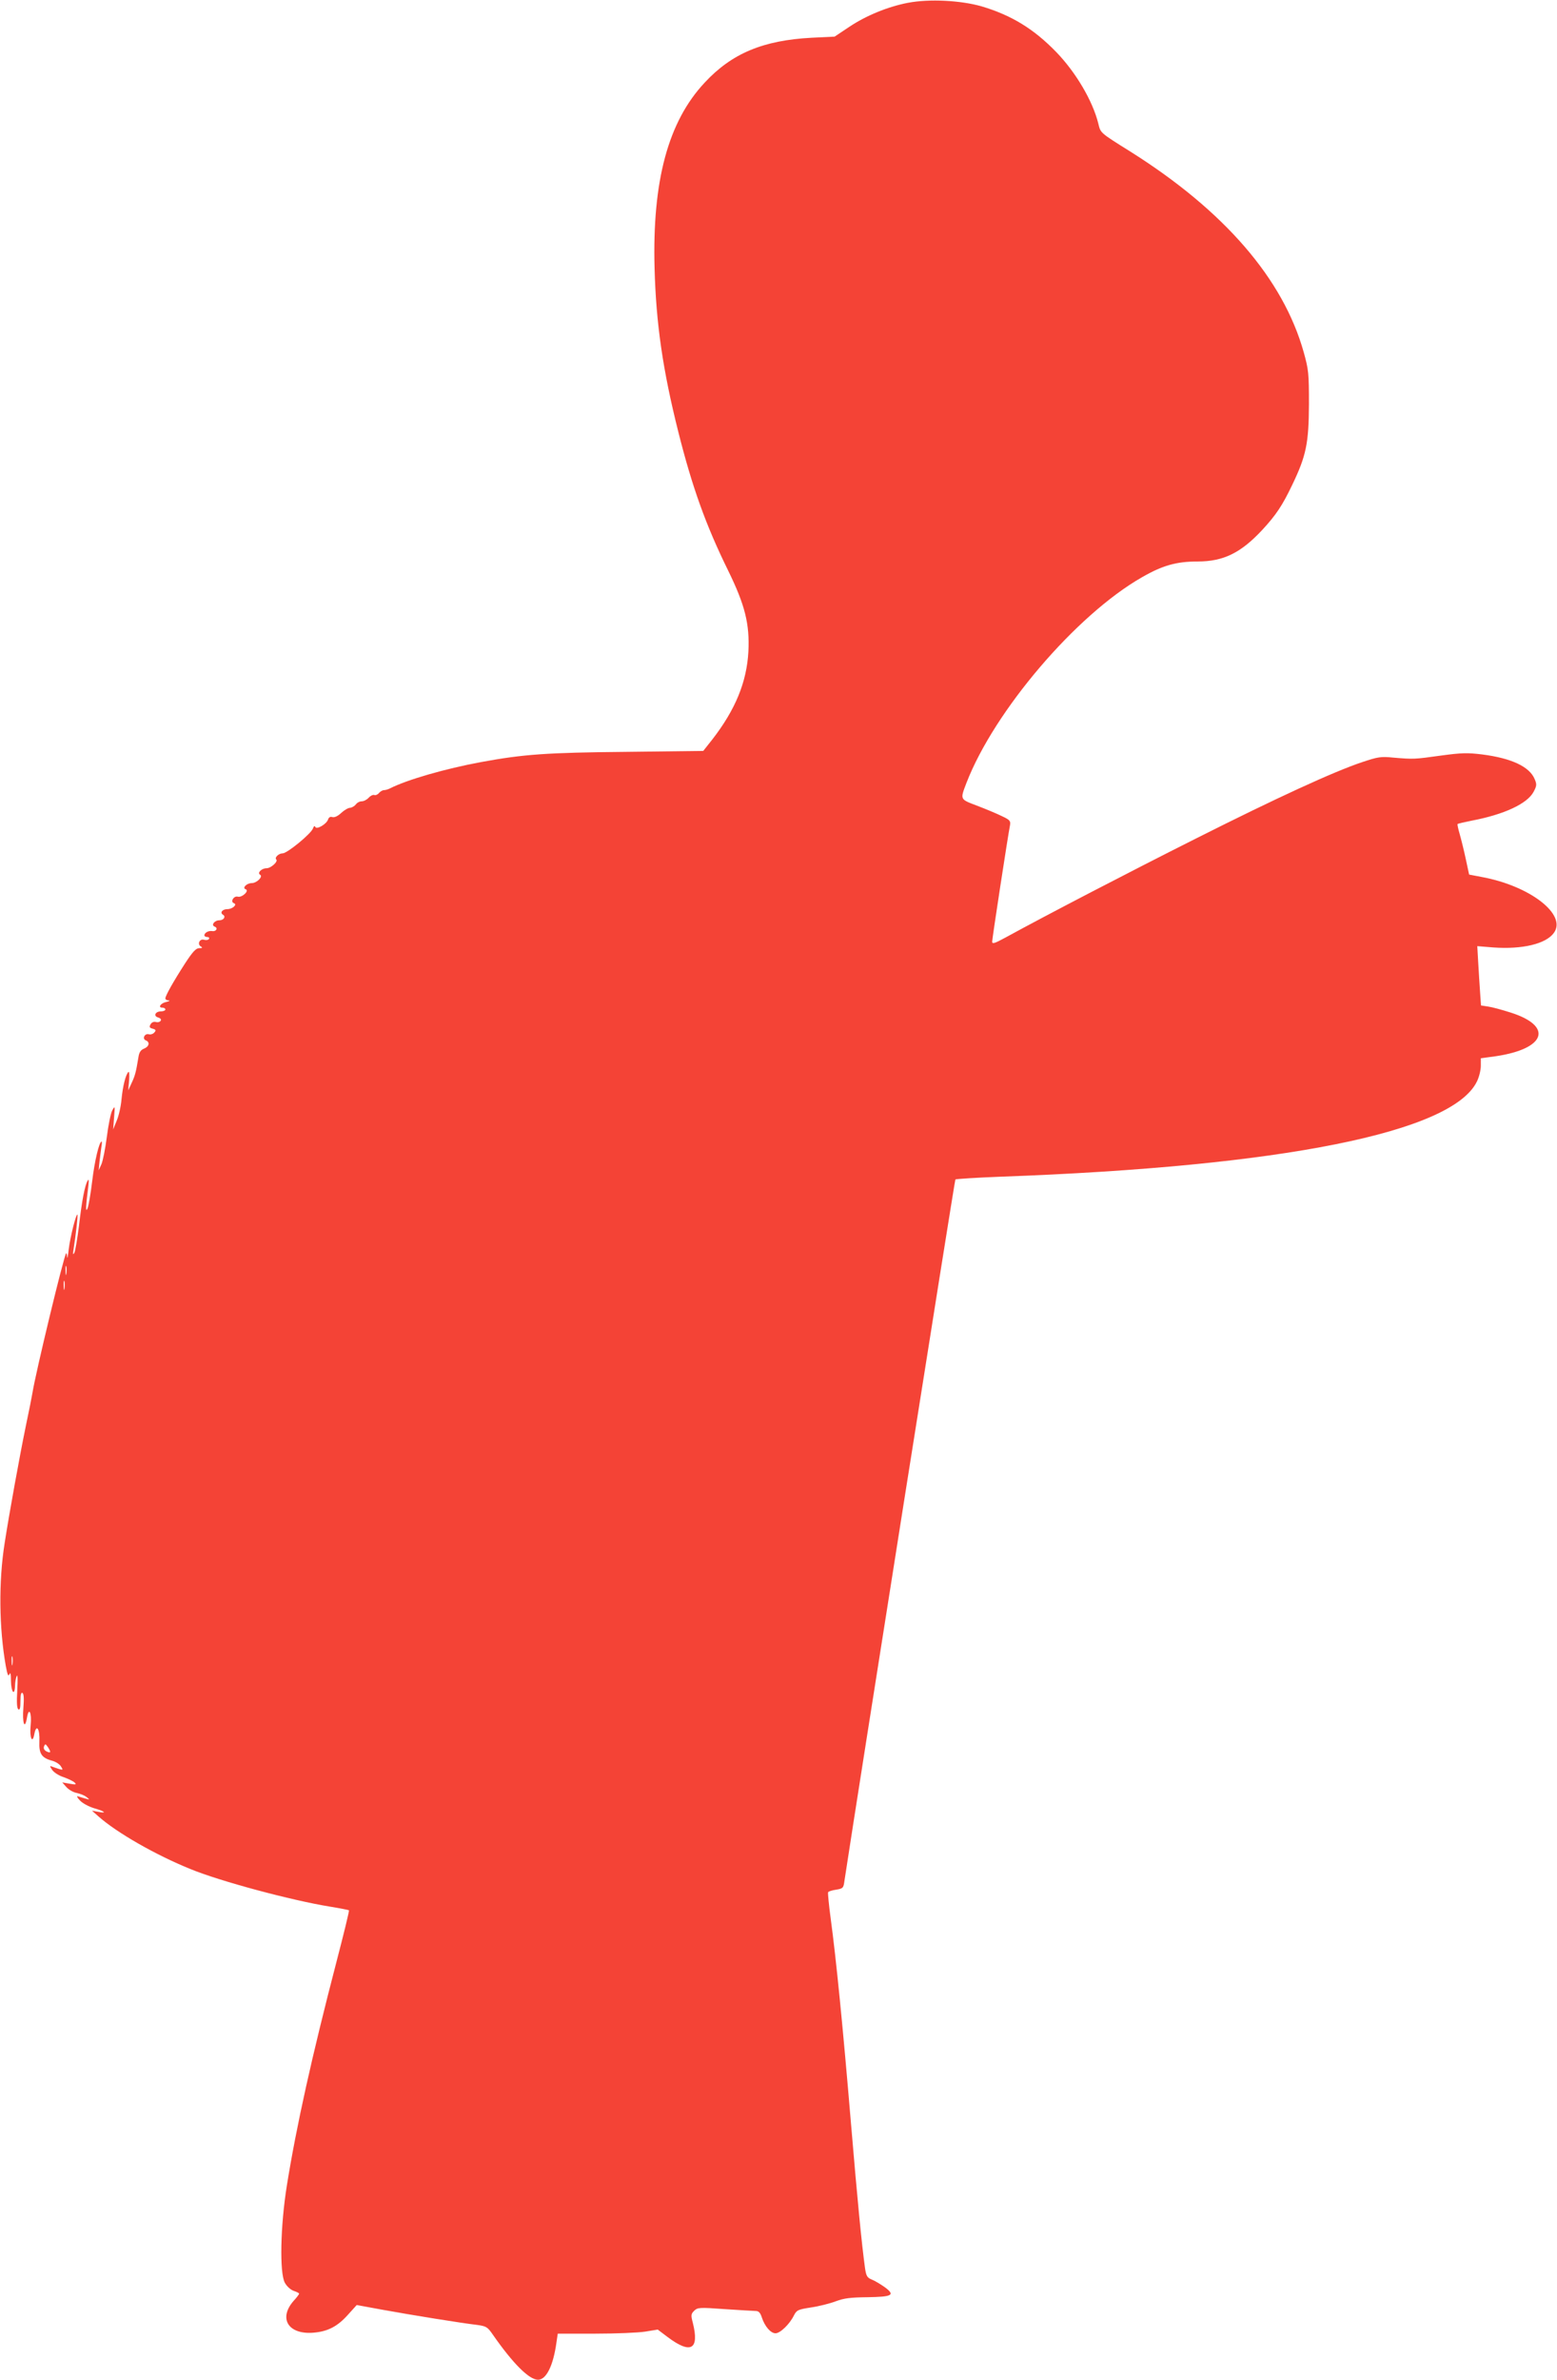 <?xml version="1.0" standalone="no"?>
<!DOCTYPE svg PUBLIC "-//W3C//DTD SVG 20010904//EN"
 "http://www.w3.org/TR/2001/REC-SVG-20010904/DTD/svg10.dtd">
<svg version="1.0" xmlns="http://www.w3.org/2000/svg"
 width="838pt" height="1280pt" viewBox="0 0 838 1280"
 preserveAspectRatio="xMidYMid meet">
<g transform="translate(0,1280) scale(0.1,-0.1)"
fill="#f44336" stroke="none">
<path d="M4887 12785 c-109 -21 -226 -69 -317 -130 l-78 -52 -124 -6 c-261
-14 -429 -84 -575 -241 -197 -210 -283 -529 -270 -1000 8 -296 44 -546 128
-880 74 -294 147 -499 268 -745 91 -186 116 -287 109 -435 -9 -165 -70 -313
-194 -473 l-49 -62 -415 -5 c-428 -4 -553 -13 -781 -55 -194 -36 -399 -95
-491 -142 -10 -5 -24 -9 -32 -9 -7 0 -19 -7 -26 -15 -7 -9 -19 -14 -26 -11 -7
2 -20 -4 -30 -15 -9 -10 -26 -19 -37 -19 -11 0 -25 -7 -32 -17 -7 -9 -21 -17
-31 -18 -10 0 -32 -13 -48 -28 -18 -17 -36 -25 -47 -22 -11 4 -19 -1 -23 -12
-8 -26 -63 -57 -69 -41 -3 8 -8 5 -13 -9 -12 -29 -138 -133 -163 -133 -21 0
-45 -23 -34 -33 11 -11 -29 -47 -52 -47 -27 0 -52 -25 -35 -35 17 -10 -18 -45
-45 -45 -27 0 -53 -26 -33 -33 22 -7 -19 -46 -42 -40 -22 6 -42 -28 -21 -35
20 -7 -8 -32 -35 -32 -27 0 -42 -19 -24 -30 17 -10 4 -30 -19 -30 -27 0 -46
-26 -26 -34 20 -7 9 -28 -13 -24 -20 3 -42 -9 -42 -23 0 -5 7 -9 16 -9 8 0 12
-5 9 -10 -4 -6 -15 -8 -26 -5 -24 8 -39 -23 -18 -36 11 -6 8 -9 -9 -9 -17 0
-35 -19 -76 -82 -62 -96 -106 -174 -106 -188 0 -6 8 -11 18 -11 9 -1 4 -4 -12
-8 -31 -6 -48 -31 -22 -31 9 0 16 -4 16 -10 0 -5 -11 -10 -24 -10 -31 0 -42
-26 -14 -33 12 -4 17 -10 13 -17 -4 -7 -16 -10 -26 -7 -12 3 -23 -2 -29 -13
-8 -14 -5 -19 12 -23 17 -5 19 -9 9 -20 -6 -8 -20 -13 -30 -10 -23 6 -37 -25
-16 -33 23 -9 18 -33 -9 -44 -18 -7 -27 -19 -31 -47 -13 -80 -18 -98 -36 -137
l-19 -41 5 54 c2 30 1 50 -4 45 -15 -15 -30 -76 -37 -147 -3 -38 -15 -90 -26
-115 l-19 -47 5 65 c5 62 5 64 -10 37 -8 -15 -21 -79 -29 -142 -8 -62 -21
-128 -29 -147 l-15 -33 5 50 c3 28 8 62 10 78 3 15 3 27 1 27 -13 0 -38 -105
-51 -215 -8 -66 -19 -131 -25 -145 -11 -25 -10 8 5 125 3 27 2 35 -4 25 -15
-24 -31 -106 -47 -244 -9 -71 -20 -136 -25 -145 -7 -12 -8 -8 -5 14 13 79 25
188 22 192 -7 7 -39 -120 -47 -186 -4 -36 -8 -55 -9 -42 0 13 -3 22 -5 20 -12
-12 -164 -642 -181 -749 -3 -19 -19 -100 -36 -180 -32 -155 -90 -474 -114
-630 -33 -207 -30 -456 6 -660 9 -49 14 -60 20 -45 5 13 8 1 8 -37 1 -60 20
-83 22 -25 0 17 4 41 9 52 5 12 6 -19 3 -76 -4 -67 -2 -98 6 -103 8 -5 11 8
11 44 0 35 4 49 11 44 7 -4 9 -30 5 -78 -7 -82 7 -125 19 -56 10 62 27 29 20
-40 -7 -67 10 -104 20 -46 11 56 30 28 27 -41 -3 -65 12 -88 67 -103 20 -5 42
-19 49 -31 12 -19 12 -20 -10 -14 -13 4 -30 10 -38 13 -13 5 -13 3 1 -18 9
-13 36 -31 62 -39 25 -9 52 -22 59 -29 11 -11 6 -12 -27 -6 l-40 7 23 -26 c13
-14 38 -28 56 -31 18 -4 41 -13 52 -22 18 -14 18 -15 -6 -8 -14 4 -32 9 -40
12 -9 3 -5 -6 10 -22 14 -15 47 -33 77 -42 59 -17 71 -29 20 -19 l-32 6 35
-31 c98 -87 307 -207 495 -283 160 -66 546 -169 750 -202 55 -9 101 -18 103
-20 3 -2 -28 -127 -67 -277 -132 -507 -216 -885 -267 -1203 -35 -218 -40 -470
-11 -523 10 -19 31 -38 48 -44 16 -5 29 -12 29 -15 0 -3 -13 -21 -30 -39 -82
-94 -29 -181 105 -171 78 6 131 33 188 97 l47 52 142 -26 c154 -28 420 -71
506 -81 50 -7 56 -11 85 -53 108 -155 195 -242 243 -242 44 0 82 76 99 201 l7
47 201 0 c111 0 232 5 270 11 l67 11 53 -40 c125 -94 172 -68 136 76 -11 41
-10 48 7 65 19 18 28 19 164 9 80 -5 155 -10 167 -10 16 0 25 -9 33 -34 16
-49 48 -86 74 -86 25 0 76 49 99 96 15 29 22 32 92 43 42 6 101 21 133 33 45
17 81 21 169 22 136 2 153 11 95 54 -23 16 -54 35 -70 41 -25 10 -30 20 -36
59 -19 139 -40 355 -76 782 -43 514 -80 887 -109 1100 -10 74 -16 138 -14 142
2 5 22 11 43 14 37 6 40 9 45 48 72 475 593 3767 597 3772 4 3 114 10 245 15
1515 55 2429 238 2562 512 12 24 21 62 21 84 l0 41 81 11 c269 40 310 162 79
235 -44 14 -98 29 -120 32 l-39 6 -5 72 c-3 39 -7 111 -10 159 l-5 88 87 -7
c156 -11 282 19 325 78 72 98 -127 253 -388 301 l-68 13 -18 84 c-10 47 -25
107 -33 135 -8 27 -13 51 -11 53 2 2 36 10 76 18 174 33 299 91 333 155 17 32
18 40 6 68 -27 67 -125 113 -282 133 -80 10 -112 9 -223 -6 -143 -20 -148 -20
-255 -11 -68 7 -84 4 -168 -24 -153 -51 -462 -193 -897 -412 -360 -181 -801
-410 -1022 -531 -59 -32 -73 -37 -73 -23 0 16 85 572 96 626 4 23 0 29 -43 49
-26 13 -86 38 -133 56 -95 36 -93 32 -58 124 150 387 590 903 944 1105 111 64
186 85 300 85 139 0 232 46 347 169 75 81 109 132 162 243 75 156 89 223 90
433 0 167 -2 187 -28 280 -110 394 -427 761 -932 1079 -168 105 -161 100 -174
153 -31 122 -120 273 -225 382 -122 126 -242 199 -403 247 -112 32 -281 41
-396 19z m-4530 -6837 c-2 -13 -4 -5 -4 17 -1 22 1 32 4 23 2 -10 2 -28 0 -40z
m-10 -80 c-2 -13 -4 -5 -4 17 -1 22 1 32 4 23 2 -10 2 -28 0 -40z m-280 -2020
c-2 -13 -4 -5 -4 17 -1 22 1 32 4 23 2 -10 2 -28 0 -40z m203 -470 c0 -5 -9
-4 -20 2 -12 6 -17 16 -13 27 6 14 8 14 20 -3 7 -10 13 -22 13 -26z"/>
</g>
</svg>
